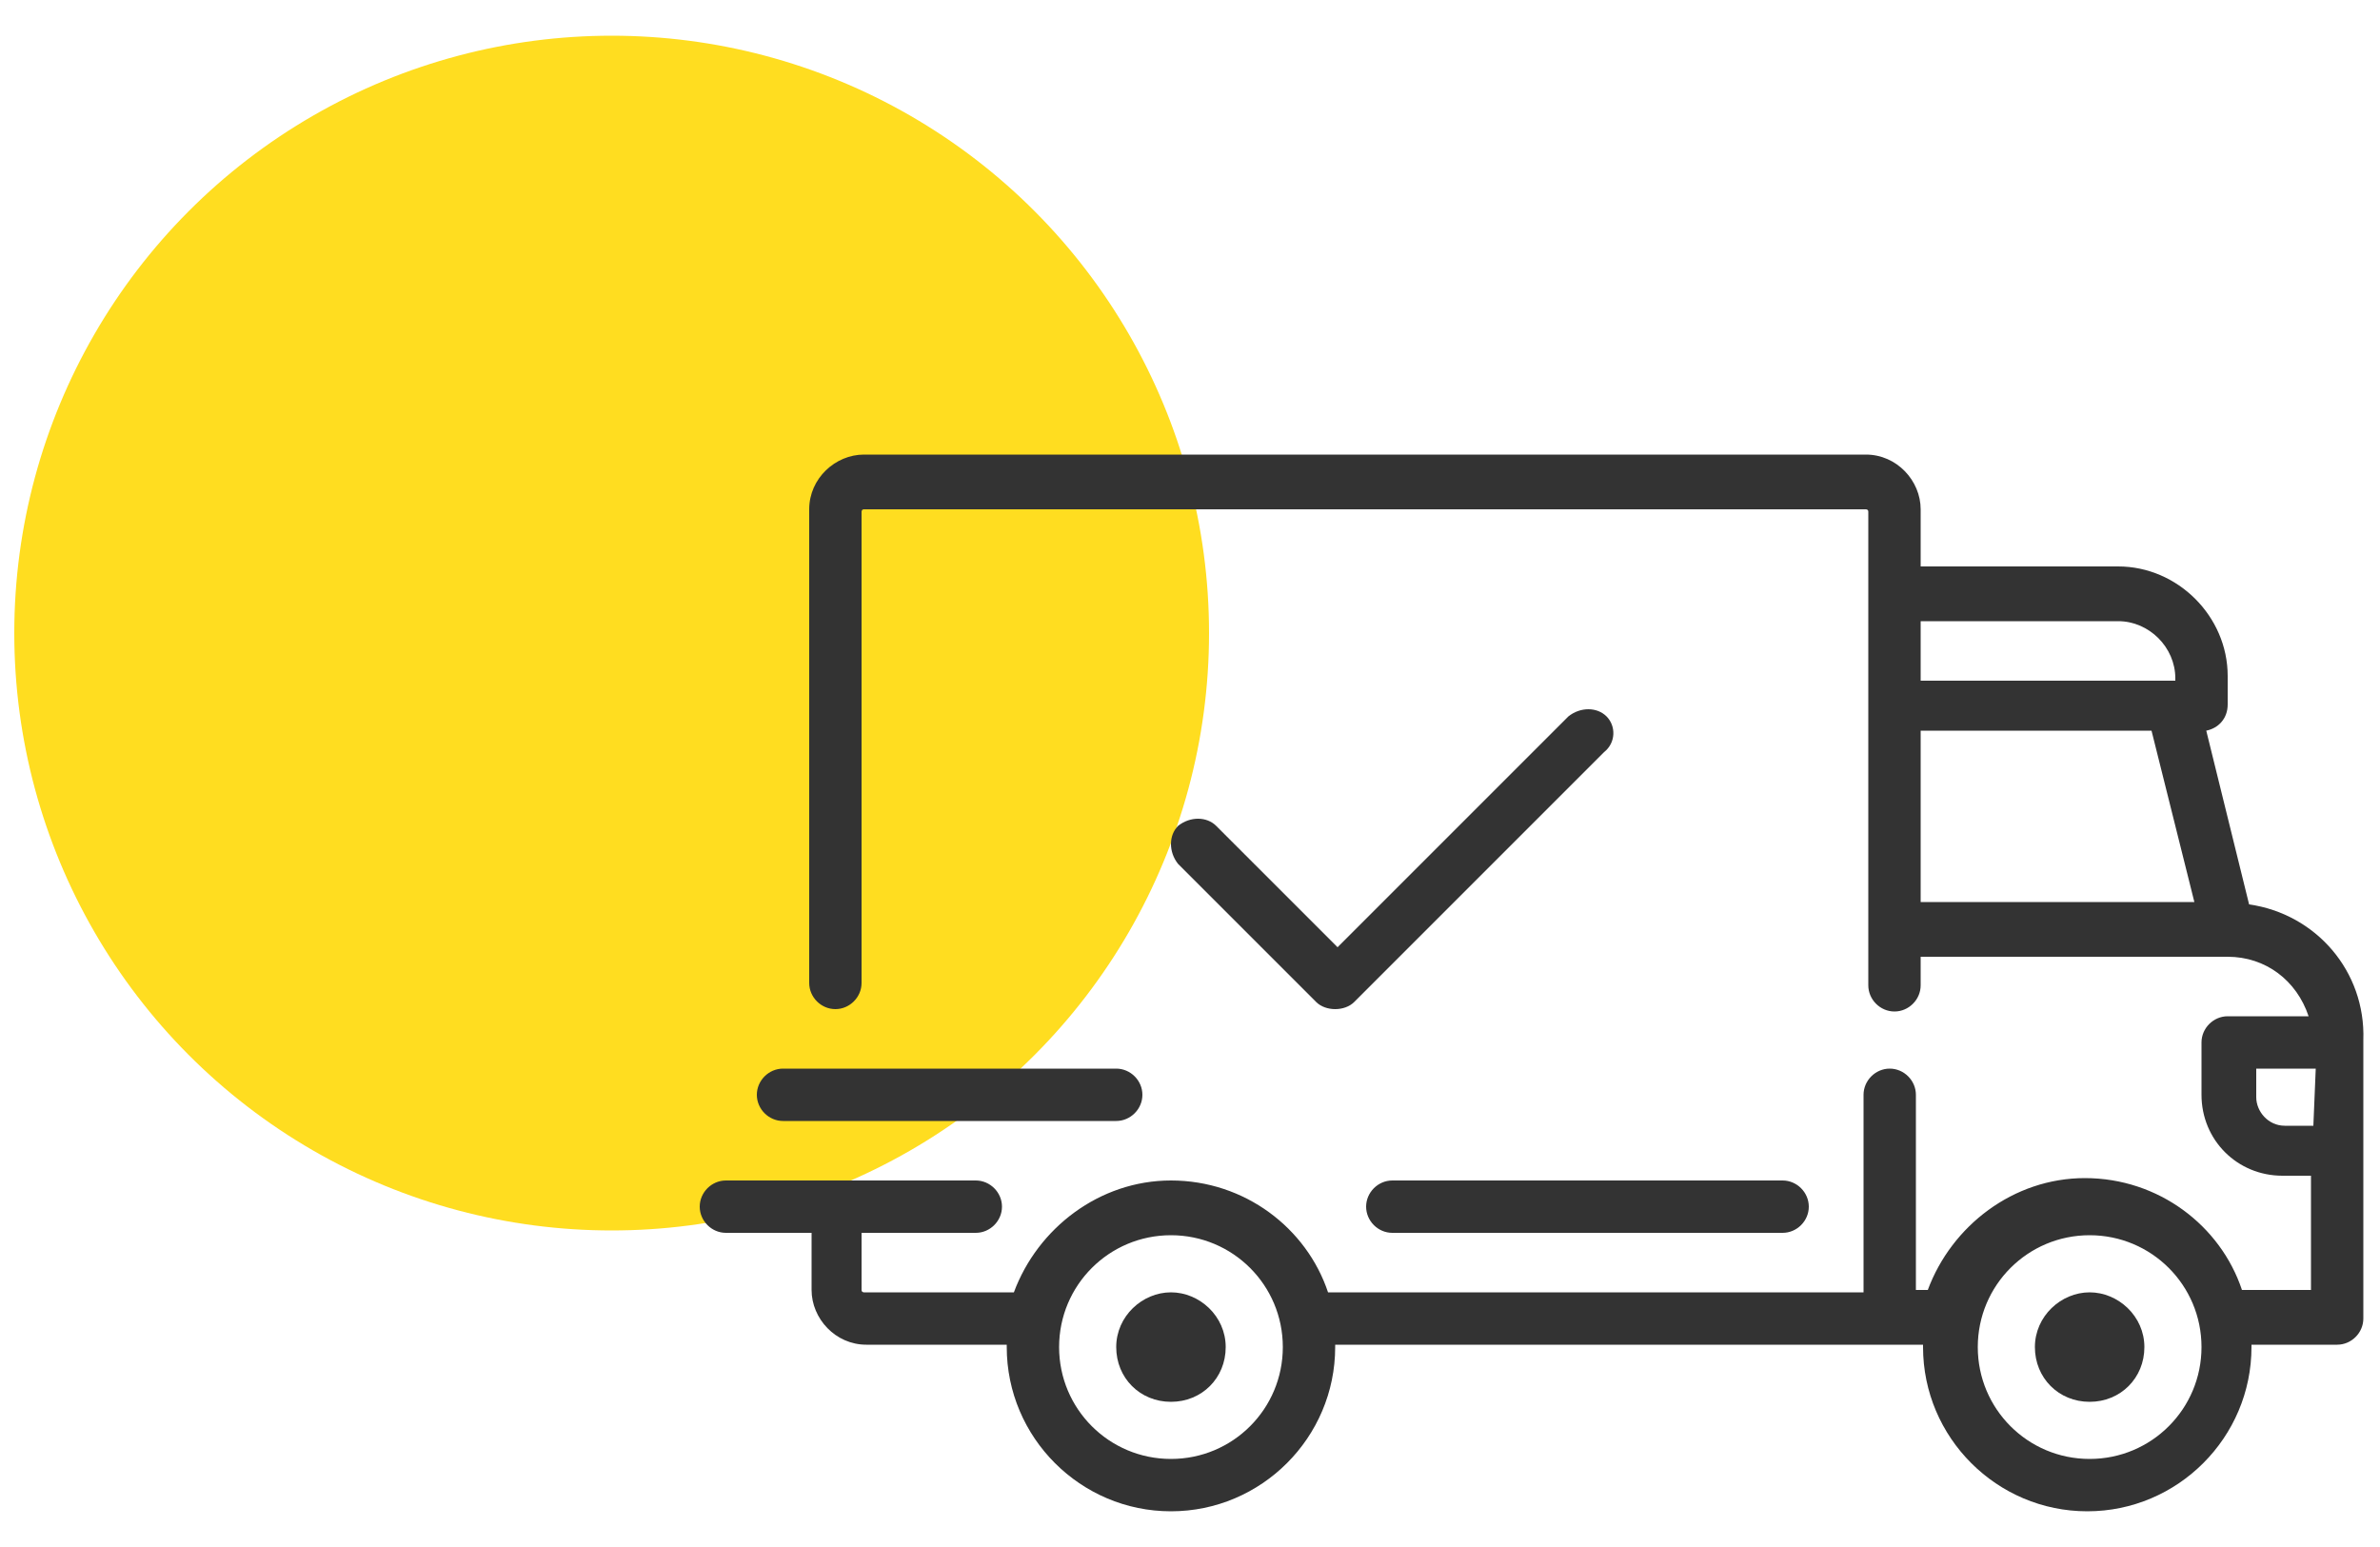 <?xml version="1.0" encoding="utf-8"?>
<!-- Generator: Adobe Illustrator 28.0.0, SVG Export Plug-In . SVG Version: 6.00 Build 0)  -->
<svg version="1.1" id="Capa_1" xmlns="http://www.w3.org/2000/svg" xmlns:xlink="http://www.w3.org/1999/xlink" x="0px" y="0px"
	 viewBox="0 0 100 65" style="enable-background:new 0 0 100 65;" xml:space="preserve">
<style type="text/css">
	.st0{fill:#FFDD20;}
	.st1{fill:#333333;}
</style>
<g>
	<circle class="st0" cx="25.7" cy="26.6" r="25.1"/>
	<g>
		<g>
			<g>
				<path class="st1" d="M94.5,38l-1.8-7.3c0.5-0.1,0.9-0.5,0.9-1.1v-1.2c0-2.5-2.1-4.6-4.6-4.6h-8.3v-2.4c0-1.2-1-2.3-2.3-2.3H36.3
					c-1.2,0-2.3,1-2.3,2.3v19.9c0,0.6,0.5,1.1,1.1,1.1c0.6,0,1.1-0.5,1.1-1.1V21.5c0,0,0-0.1,0.1-0.1h42.1c0,0,0.1,0,0.1,0.1v19.9
					c0,0.6,0.5,1.1,1.1,1.1c0.6,0,1.1-0.5,1.1-1.1v-1.2h12.9c0,0,0,0,0,0c0,0,0,0,0,0c1.6,0,2.9,1,3.4,2.5h-3.4
					c-0.6,0-1.1,0.5-1.1,1.1V46c0,1.9,1.5,3.4,3.4,3.4h1.2v4.8h-2.9c-0.9-2.7-3.5-4.7-6.6-4.7c-3,0-5.6,2-6.6,4.7h-0.5V46
					c0-0.6-0.5-1.1-1.1-1.1c-0.6,0-1.1,0.5-1.1,1.1v8.3H55.8c-0.9-2.7-3.5-4.7-6.6-4.7c-3,0-5.6,2-6.6,4.7h-6.3c0,0-0.1,0-0.1-0.1
					v-2.4H41c0.6,0,1.1-0.5,1.1-1.1s-0.5-1.1-1.1-1.1H30.5c-0.6,0-1.1,0.5-1.1,1.1s0.5,1.1,1.1,1.1h3.6v2.4c0,1.2,1,2.3,2.3,2.3h5.9
					c0,0,0,0,0,0.1c0,3.8,3.1,6.9,6.9,6.9s6.9-3.1,6.9-6.9c0,0,0,0,0-0.1h24.7c0,0,0,0,0,0.1c0,3.8,3.1,6.9,6.9,6.9s6.9-3.1,6.9-6.9
					c0,0,0,0,0-0.1h3.6c0.6,0,1.1-0.5,1.1-1.1V43.7C99.4,40.8,97.3,38.4,94.5,38z M80.7,26.1h8.3c1.3,0,2.4,1.1,2.4,2.4v0.1H80.7
					V26.1z M80.7,37.9v-7.2h9.7l1.8,7.2L80.7,37.9L80.7,37.9z M49.2,61.3c-2.6,0-4.7-2.1-4.7-4.7s2.1-4.7,4.7-4.7
					c2.6,0,4.7,2.1,4.7,4.7S51.8,61.3,49.2,61.3z M87.8,61.3c-2.6,0-4.7-2.1-4.7-4.7s2.1-4.7,4.7-4.7c2.6,0,4.7,2.1,4.7,4.7
					S90.4,61.3,87.8,61.3z M97.2,47.3H96c-0.7,0-1.2-0.6-1.2-1.2v-1.2h2.5L97.2,47.3L97.2,47.3z"/>
			</g>
		</g>
		<g>
			<g>
				<path class="st1" d="M49.2,54.3c-1.2,0-2.3,1-2.3,2.3s1,2.3,2.3,2.3s2.3-1,2.3-2.3C51.5,55.3,50.4,54.3,49.2,54.3z"/>
			</g>
		</g>
		<g>
			<g>
				<path class="st1" d="M87.8,54.3c-1.2,0-2.3,1-2.3,2.3s1,2.3,2.3,2.3s2.3-1,2.3-2.3S89,54.3,87.8,54.3z"/>
			</g>
		</g>
		<g>
			<g>
				<path class="st1" d="M74.9,49.6H58.5c-0.6,0-1.1,0.5-1.1,1.1s0.5,1.1,1.1,1.1h16.4c0.6,0,1.1-0.5,1.1-1.1S75.5,49.6,74.9,49.6z"
					/>
			</g>
		</g>
		<g>
			<g>
				<path class="st1" d="M46.9,44.9h-14c-0.6,0-1.1,0.5-1.1,1.1s0.5,1.1,1.1,1.1h14c0.6,0,1.1-0.5,1.1-1.1S47.5,44.9,46.9,44.9z"/>
			</g>
		</g>
		<g>
			<g>
				<path class="st1" d="M67.5,30.1c-0.4-0.4-1.1-0.4-1.6,0l-9.7,9.7l-5.1-5.1c-0.4-0.4-1.1-0.4-1.6,0c-0.4,0.4-0.4,1.1,0,1.6
					l5.8,5.8c0.2,0.2,0.5,0.3,0.8,0.3c0.3,0,0.6-0.1,0.8-0.3l10.5-10.5C67.9,31.2,67.9,30.5,67.5,30.1z"/>
			</g>
		</g>
	</g>
</g>
</svg>
